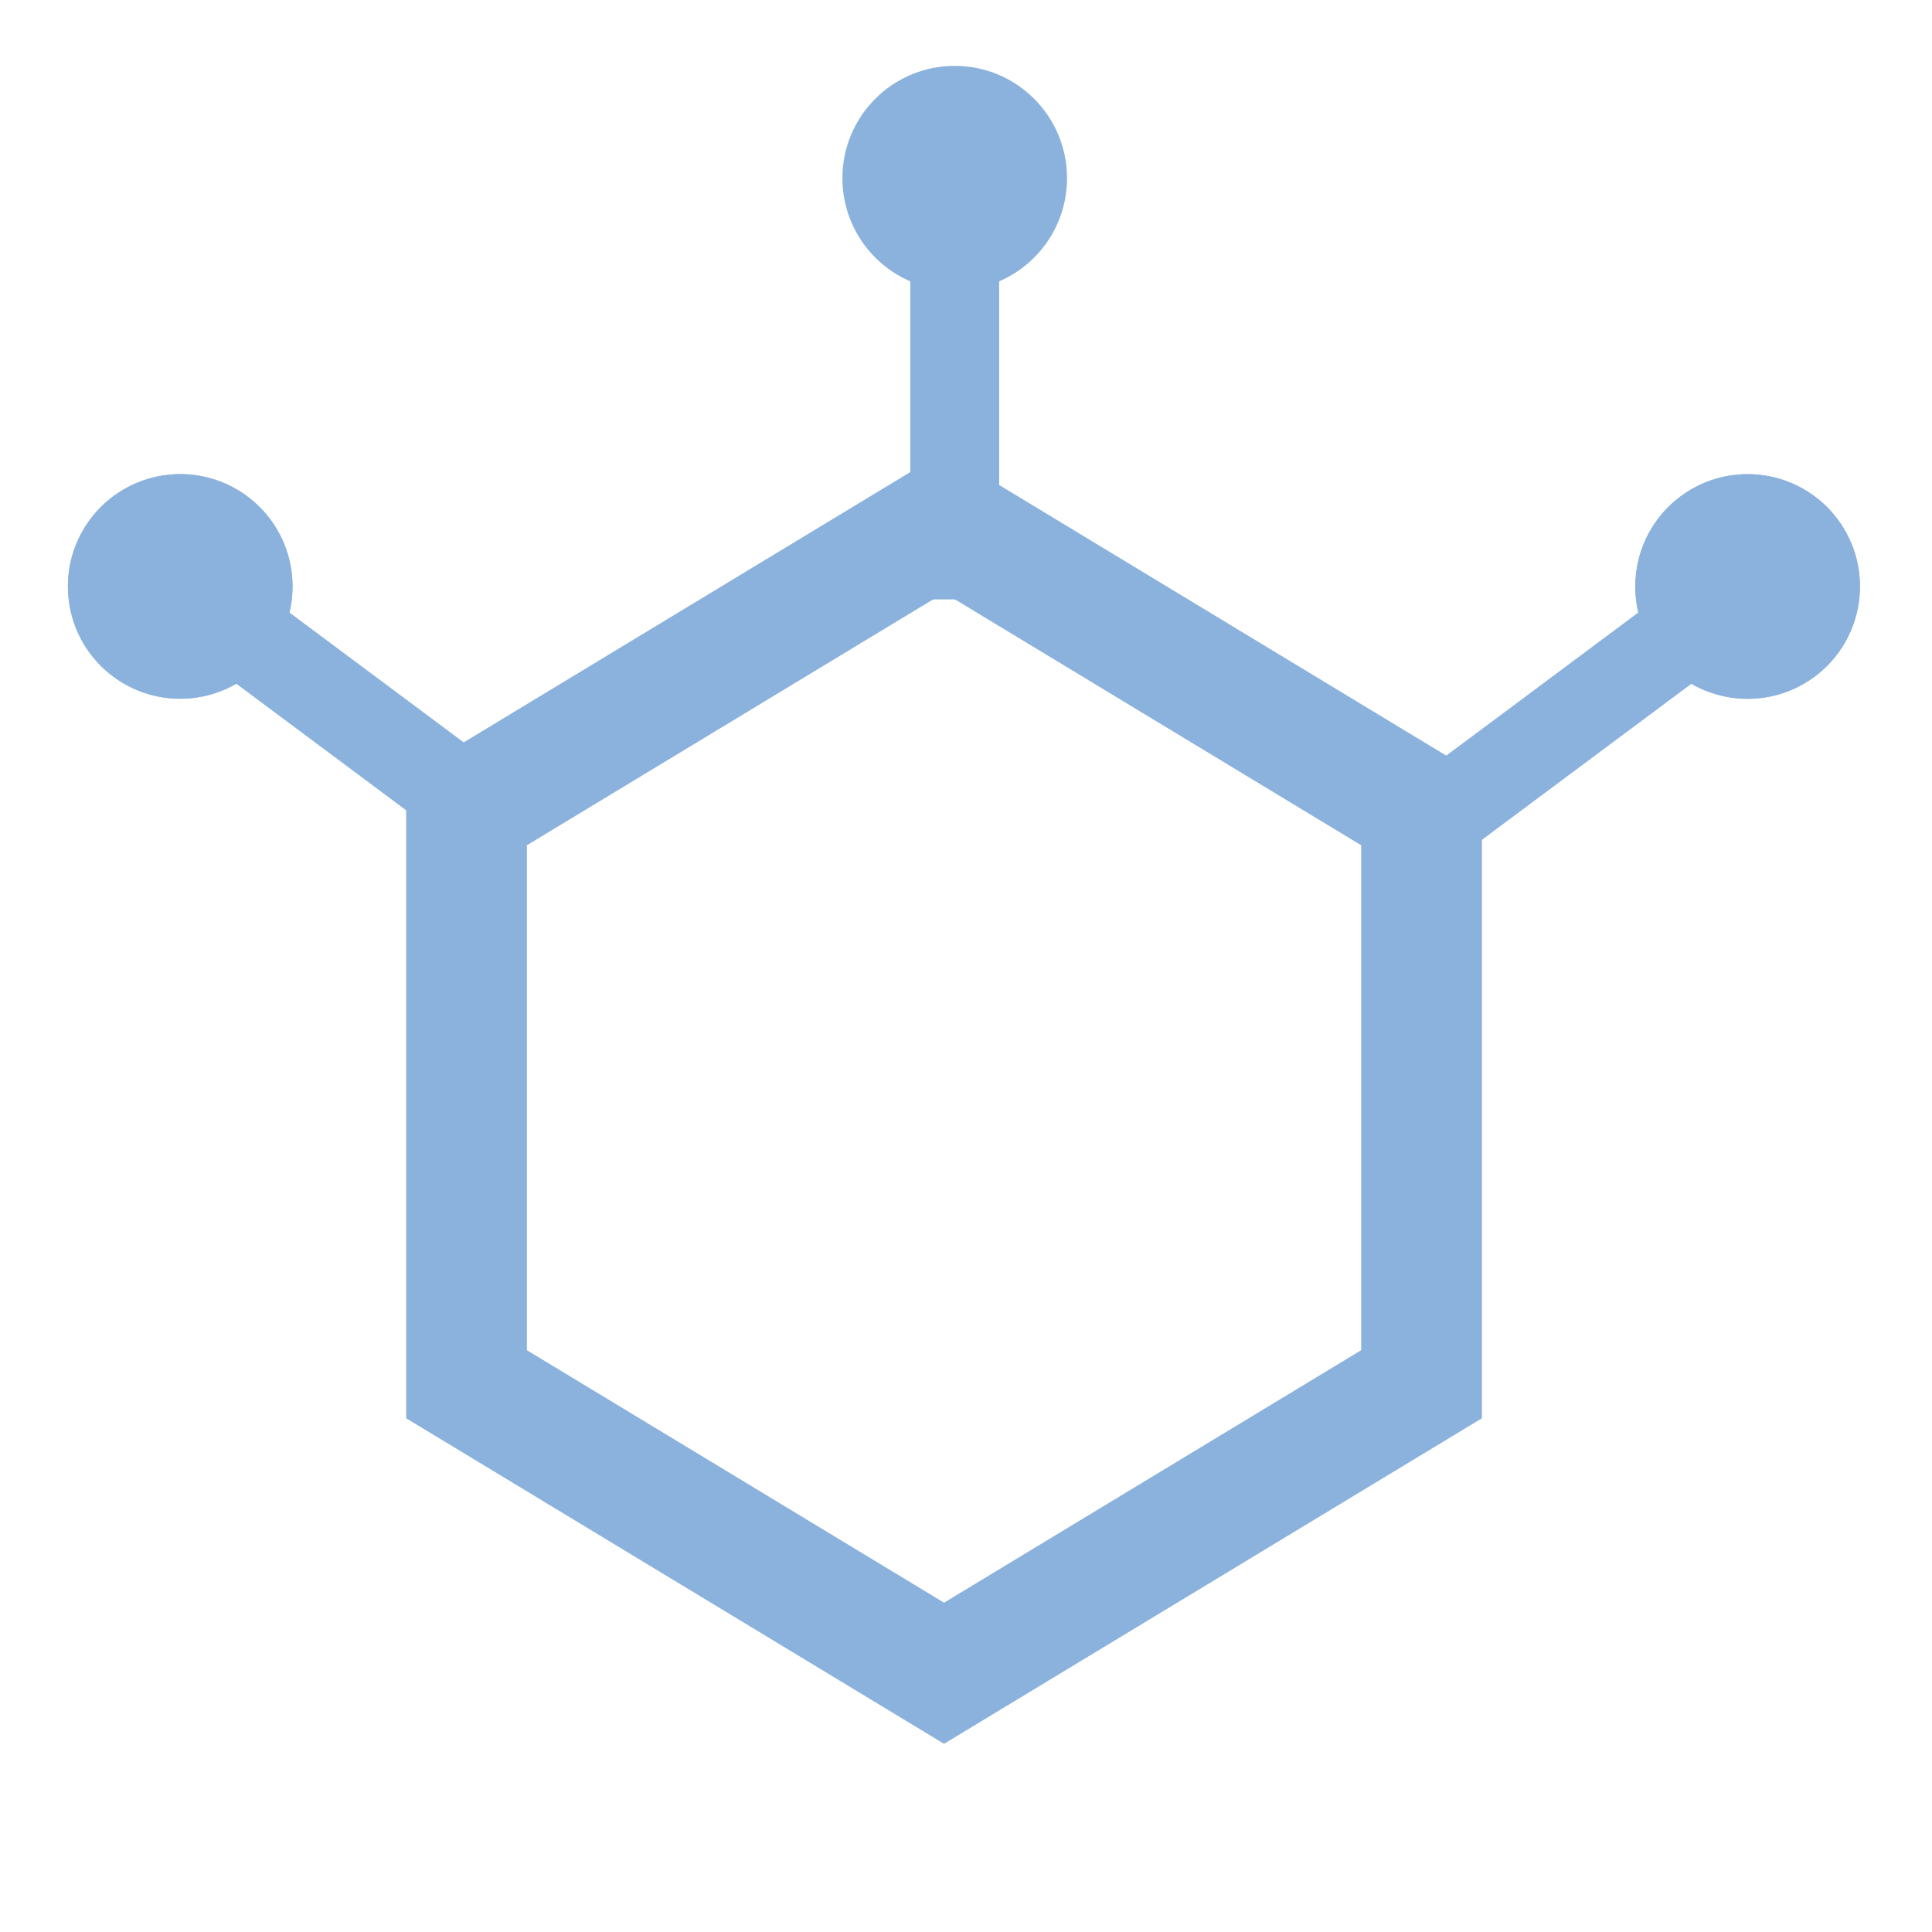 <svg width="44" height="44" viewBox="0 0 44 44" fill="none" xmlns="http://www.w3.org/2000/svg">
<g clip-path="url(#clip0_29_897)">
<path d="M11.795 19.088L5.128 14.121" stroke="#8BB2DD" stroke-width="2.024"/>
<circle cx="2.558" cy="2.558" r="2.558" transform="matrix(-0.597 0.802 0.802 0.597 3.58 9.777)" fill="#8BB2DD"/>
<circle cx="2.558" cy="2.558" r="2.558" transform="matrix(-0.597 0.802 0.802 0.597 3.58 9.777)" fill="#8BB2DD"/>
<path d="M21.743 13.651V5.337" stroke="#8BB2DD" stroke-width="2.024"/>
<circle cx="21.743" cy="4.058" r="2.558" fill="#8BB2DD"/>
<path d="M32.108 19.088L38.775 14.121" stroke="#8BB2DD" stroke-width="2.024"/>
<circle cx="39.801" cy="13.357" r="2.558" transform="rotate(53.315 39.801 13.357)" fill="#8BB2DD"/>
<circle cx="39.801" cy="13.357" r="2.558" transform="rotate(53.315 39.801 13.357)" fill="#8BB2DD"/>
<path d="M31.712 31.926L32.375 31.525L32.375 30.75L32.375 19.25L32.375 18.475L31.712 18.074L22.212 12.324L21.5 11.893L20.788 12.324L11.288 18.074L10.625 18.475L10.625 19.25L10.625 30.75L10.625 31.525L11.288 31.926L20.788 37.676L21.5 38.107L22.212 37.676L31.712 31.926Z" stroke="#8BB2DD" stroke-width="2.75"/>
</g>
<defs>
<clipPath id="clip0_29_897">
<rect width="44" height="44" fill="white"/>
</clipPath>
</defs>
</svg>
